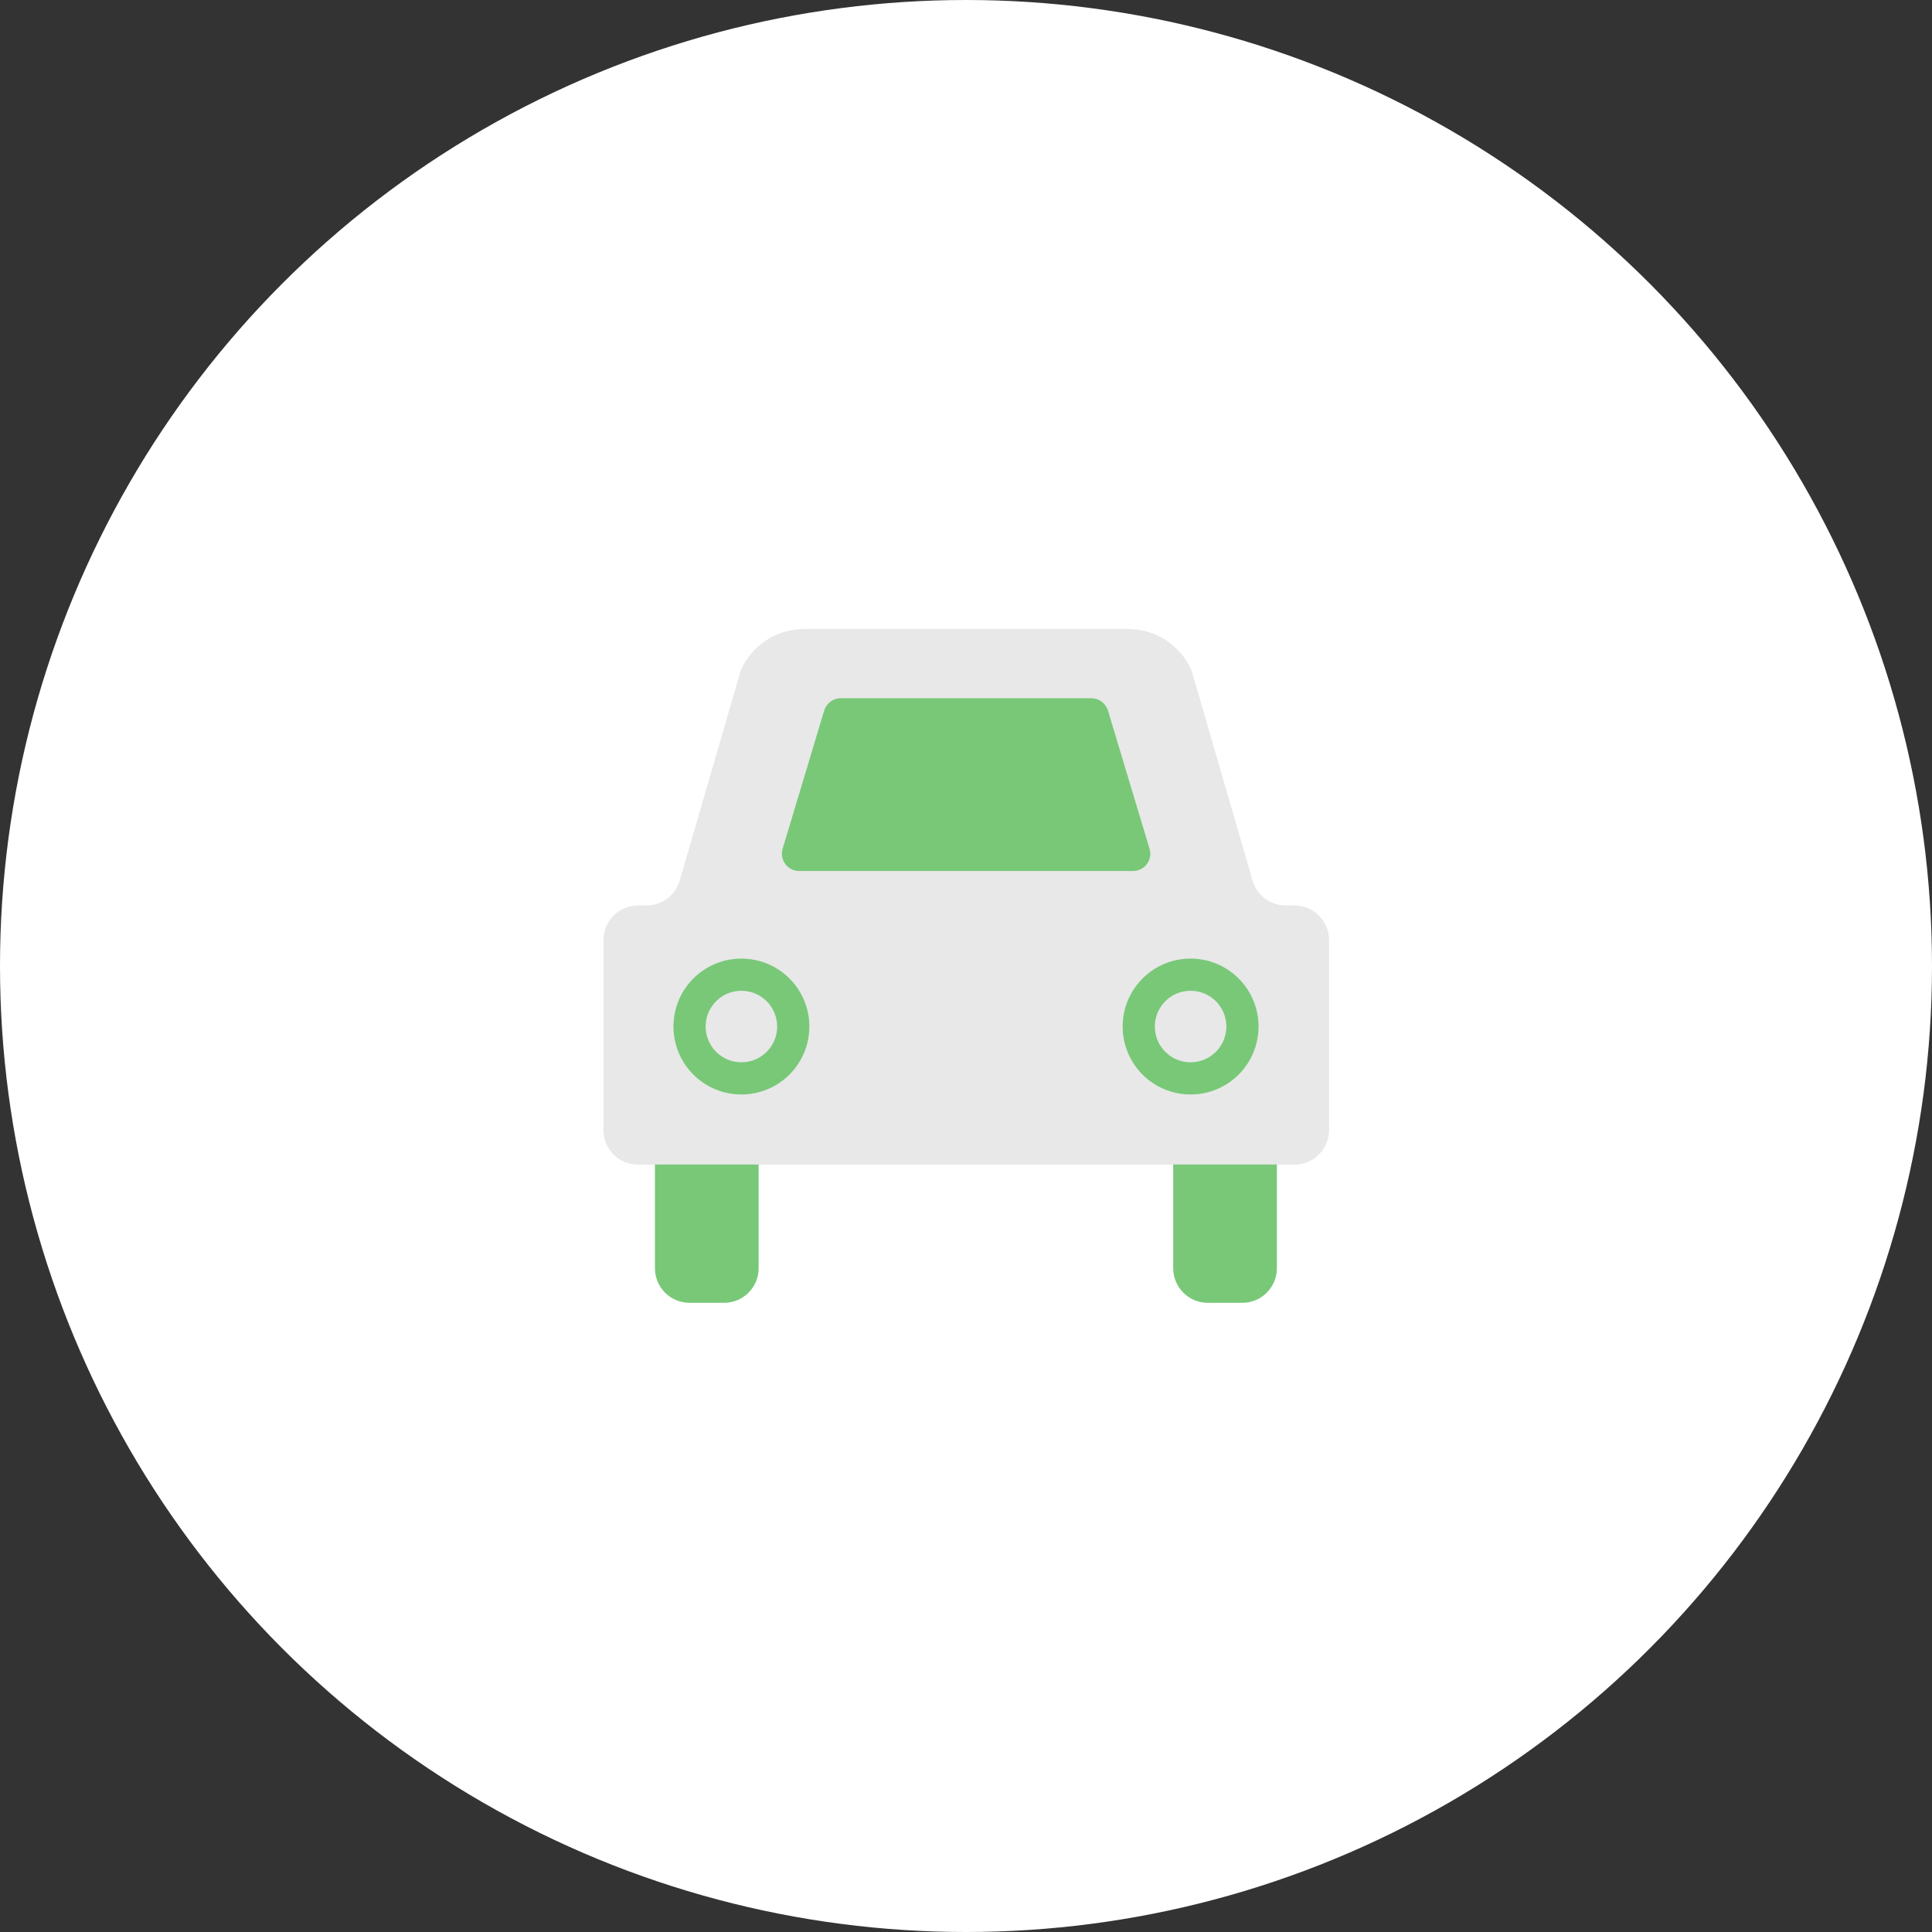<?xml version="1.0" encoding="UTF-8"?><svg id="_イヤー_2" xmlns="http://www.w3.org/2000/svg" viewBox="0 0 120 120"><rect x="0" y="0" width="120" height="120" fill="#333333" stroke="none"/><defs><style>.cls-1{fill:#fff;}.cls-2{fill:#e8e8e8;}.cls-3{fill:#78c878;}.cls-4{fill:none;stroke:#78c878;stroke-linecap:round;stroke-linejoin:round;stroke-width:2px;}</style></defs><g id="contents"><g><circle class="cls-1" cx="60" cy="60" r="60"/><g><path class="cls-2" d="M80.39,56.24h-.53c-.96,0-1.8-.63-2.06-1.55l-3.79-13.05c-.68-1.56-2.23-2.57-3.93-2.57h-20.14c-1.71,0-3.25,1.01-3.93,2.57l-3.79,13.05c-.27,.92-1.11,1.55-2.06,1.55h-.53c-1.19,0-2.15,.96-2.15,2.15v11.8c0,1.19,.96,2.15,2.15,2.15h40.77c1.19,0,2.15-.96,2.15-2.15v-11.8c0-1.19-.96-2.15-2.15-2.15"/><g><path class="cls-3" d="M44.98,80.92h-2.15c-1.19,0-2.15-.96-2.15-2.15v-6.44h6.44v6.44c0,1.19-.96,2.15-2.15,2.15"/><path class="cls-3" d="M77.17,80.92h-2.15c-1.19,0-2.15-.96-2.15-2.15v-6.44h6.44v6.44c0,1.19-.96,2.15-2.15,2.15"/></g><g><path class="cls-4" d="M49.27,63.76c0,1.78-1.44,3.22-3.22,3.22s-3.22-1.44-3.22-3.22,1.44-3.22,3.22-3.22,3.22,1.44,3.22,3.22"/><path class="cls-4" d="M77.17,63.76c0,1.78-1.44,3.22-3.22,3.22s-3.22-1.44-3.22-3.22,1.44-3.22,3.22-3.22,3.22,1.44,3.22,3.22"/></g><path class="cls-3" d="M70.36,54.1h-20.72c-.72,0-1.23-.69-1.03-1.38l2.58-8.58c.14-.46,.55-.77,1.03-.77h15.57c.47,0,.89,.31,1.03,.77l2.58,8.58c.21,.69-.31,1.38-1.03,1.38"/></g></g></g></svg>